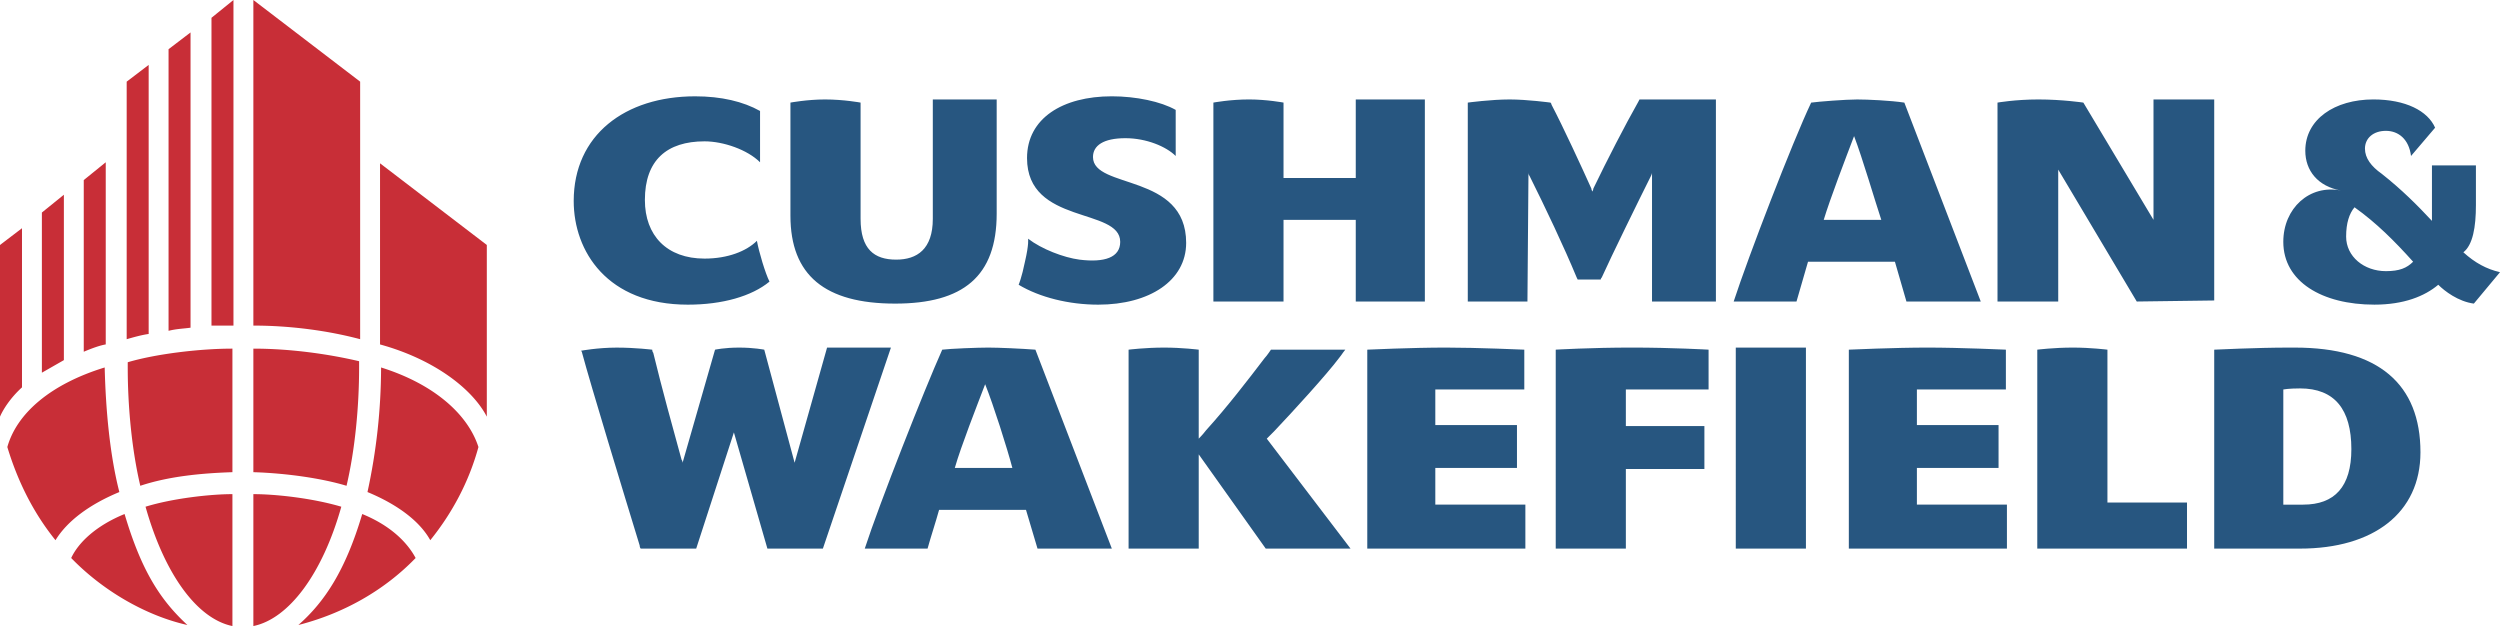 <?xml version="1.0" encoding="UTF-8" standalone="no"?>
<svg
   xmlns:dc="http://purl.org/dc/elements/1.1/"
   xmlns:cc="http://creativecommons.org/ns#"
   xmlns:rdf="http://www.w3.org/1999/02/22-rdf-syntax-ns#"
   xmlns:svg="http://www.w3.org/2000/svg"
   xmlns="http://www.w3.org/2000/svg"
   xmlns:sodipodi="http://sodipodi.sourceforge.net/DTD/sodipodi-0.dtd"
   xmlns:inkscape="http://www.inkscape.org/namespaces/inkscape"
   version="1.1"
   id="Layer_1"
   x="0px"
   y="0px"
   viewBox="0 0 1000 250.419"
   xml:space="preserve"
   sodipodi:docname="A.svg"
   width="1000"
   height="250.419"
   inkscape:version="0.92.4 (5da689c313, 2019-01-14)"><defs
   id="defs7072" /><sodipodi:namedview
   pagecolor="#ffffff"
   bordercolor="#111111"
   borderopacity="1"
   objecttolerance="10"
   gridtolerance="10"
   guidetolerance="10"
   inkscape:pageopacity="0"
   inkscape:pageshadow="2"
   inkscape:window-width="1920"
   inkscape:window-height="1017"
   id="namedview7070"
   showgrid="false"
   fit-margin-top="0"
   fit-margin-left="0"
   fit-margin-right="0"
   fit-margin-bottom="0"
   inkscape:zoom="0.36932707"
   inkscape:cx="1098.9111"
   inkscape:cy="-336.74267"
   inkscape:window-x="1912"
   inkscape:window-y="-8"
   inkscape:window-maximized="1"
   inkscape:current-layer="Layer_1" />
<style
   type="text/css"
   id="style7031">
	.st0{fill:#777777;}
	.st1{fill:#6AEA91;}
</style>

<path
   inkscape:connector-curvature="0"
   style="fill:#c82e37;stroke-width:5.421"
   d="m 2.933,178.809 c 4.185,13.83 10.469,26.385 19.262,37.271 4.608,-7.541 13.401,-14.231 25.545,-19.262 -3.768,-14.654 -5.443,-32.663 -5.866,-49.832 -21.772,6.701 -35.168,18.427 -38.941,31.823 z m 90.036,-39.358 v 49.42 c -12.561,0.412 -25.545,1.675 -36.848,5.443 -3.35,-14.242 -5.026,-31.411 -5.026,-47.322 v -2.098 c 11.303,-3.35 28.89,-5.443 41.874,-5.443 z m -64.491,83.753 c 2.933,-6.289 10.051,-12.984 21.354,-17.597 6.701,22.617 14.236,34.349 25.128,44.395 -16.746,-3.768 -33.915,-13.813 -46.482,-26.797 z m 64.491,27.215 C 78.733,247.486 65.749,229.487 58.214,202.685 c 10.886,-3.356 25.962,-5.031 34.756,-5.031 z m 98.407,-71.609 c -3.768,13.83 -10.469,26.385 -19.262,37.271 -4.185,-7.541 -12.979,-14.231 -25.122,-19.262 a 235.949,235.949 0 0 0 5.443,-49.832 c 21.354,6.701 34.756,18.839 38.941,31.823 z M 101.345,139.451 v 49.42 c 13.401,0.412 27.643,2.51 37.271,5.443 3.35,-14.242 5.026,-31.411 5.026,-47.322 v -2.51 c -12.566,-2.938 -27.643,-5.031 -42.297,-5.031 z m 64.903,83.753 c -3.35,-6.289 -10.051,-12.984 -21.354,-17.597 -6.701,22.617 -15.076,35.184 -25.545,44.395 18.009,-4.603 34.344,-13.813 46.899,-26.797 z m -64.903,27.215 c 14.236,-2.933 27.643,-20.931 35.179,-47.734 -11.309,-3.356 -25.962,-5.031 -35.179,-5.031 z M 33.503,140.703 V 72.027 l 8.793,-7.118 v 72.862 c -2.51,0.423 -5.86,1.681 -8.793,2.933 z m 25.962,-7.118 V 25.962 l -8.793,6.701 v 103.015 c 2.933,-0.835 5.866,-1.67 8.793,-2.093 z m 7.958,-1.258 c 3.35,-0.835 5.866,-0.835 8.793,-1.252 V 12.978 l -8.793,6.701 z m 17.169,-2.093 h 8.793 V 0 L 84.593,7.118 Z M 101.345,0 v 130.235 c 15.076,0 30.153,2.093 42.714,5.443 V 32.663 Z m 93.381,166.666 c -5.866,-11.303 -21.354,-23.03 -42.714,-28.89 v -72.45 l 42.714,32.663 z M 0,166.666 C 1.258,163.744 4.185,159.13 8.799,154.945 V 91.289 L 0,97.989 Z m 16.752,-17.587 8.799,-5.026 V 77.893 l -8.799,7.118 z"
   id="path4" /><path
   d="m 989.537,121.442 c -6.278,-0.84 -11.721,-5.026 -14.231,-7.541 -5.443,4.608 -13.819,7.958 -25.55,7.958 -20.931,0 -36.436,-9.216 -36.436,-25.128 0,-13.401 10.474,-23.035 23.04,-20.519 -9.211,-1.675 -14.242,-7.958 -14.242,-15.917 0,-12.561 11.721,-20.519 27.22,-20.519 12.984,0 21.772,4.608 24.705,11.303 l -9.634,11.309 c -0.835,-6.701 -5.02,-10.051 -10.051,-10.051 -5.02,0 -8.376,2.933 -8.376,7.118 0,3.768 2.521,7.118 6.701,10.051 7.953,6.283 14.242,12.561 20.097,18.844 V 66.156 h 17.587 v 15.911 c 0,8.799 -1.247,15.917 -5.02,18.85 4.608,4.185 9.211,6.701 14.654,7.958 z m -24.287,-16.752 c -7.53,-8.376 -14.654,-15.494 -23.442,-21.777 -2.098,2.51 -3.356,6.283 -3.356,11.726 0,7.958 7.124,13.819 15.917,13.819 5.437,0 8.37,-1.258 10.88,-3.768 z M 307.792,112.648 c -7.118,5.866 -18.844,9.216 -32.663,9.216 -32.246,0 -45.647,-21.36 -45.647,-41.456 0,-26.38 20.52,-41.879 48.575,-41.879 10.468,0 19.262,2.098 25.962,5.866 v 20.519 c -5.026,-5.026 -14.654,-8.376 -22.195,-8.376 -15.077,0 -23.87,7.536 -23.87,23.452 0,14.236 8.793,23.452 23.87,23.452 9.216,0 16.752,-2.933 20.937,-7.118 0.846,4.597 3.356,12.973 5.031,16.323 z m 99.67,1.258 c 8.376,5.026 20.102,7.958 31.828,7.958 20.52,0 35.173,-9.634 35.173,-24.71 0,-28.055 -37.271,-21.354 -37.271,-34.338 0,-4.608 4.185,-7.541 12.984,-7.541 8.376,0 16.334,3.35 20.102,7.118 V 43.966 c -5.866,-3.35 -15.917,-5.443 -25.545,-5.443 -19.679,0 -33.921,8.793 -33.921,24.71 0,26.797 37.271,19.679 37.271,33.503 0,6.278 -6.283,8.376 -16.329,7.118 -6.283,-0.84 -15.076,-4.185 -20.52,-8.376 0,0 0.417,2.093 -1.252,9.211 -1.263,6.283 -2.521,9.216 -2.521,9.216 z m 391.54,6.701 h 24.287 V 67.842 l 31.416,52.765 30.982,-0.417 V 39.781 H 861.4 V 87.938 L 833.34,41.039 c 0,0 -8.376,-1.258 -17.999,-1.258 -9.211,0 -16.34,1.258 -16.34,1.258 z m -505.446,52.348 13.401,46.482 h 22.195 l 27.22,-80.408 h -25.545 l -12.984,46.07 -12.144,-45.23 c 0,0 -4.185,-0.835 -10.051,-0.835 -5.866,0 -9.634,0.835 -9.634,0.835 l -12.984,45.23 c 0,0 0,-0.835 -0.417,-1.258 -3.35,-12.144 -7.958,-28.895 -11.309,-42.714 -0.417,-0.417 -0.417,-1.252 -0.417,-1.252 0,0 -6.701,-0.835 -14.236,-0.835 -7.541,0 -14.236,1.252 -14.236,1.252 0,0 0.417,0.417 0.417,0.835 3.35,12.561 16.752,56.533 23.035,77.052 0,0.835 0.417,1.258 0.417,1.258 h 22.195 z m 328.734,46.482 h 28.05 v -31.828 h 31.416 v -17.175 h -31.416 V 155.78 H 683.431 v -15.917 c 0,0 -14.654,-0.835 -30.57,-0.835 -16.34,0 -30.57,0.835 -30.57,0.835 z m 72.021,0 h 28.06 V 139.028 H 694.311 Z M 485.349,120.607 h 28.06 V 87.944 h 28.895 v 32.663 h 27.638 V 39.781 H 542.305 V 71.187 H 513.41 V 41.034 c 0,0 -6.701,-1.258 -13.819,-1.258 -7.541,0 -14.236,1.258 -14.236,1.258 v 79.573 z m 254.187,98.83 h 63.234 v -17.587 h -36.013 v -14.665 h 32.663 v -17.164 h -32.663 v -14.236 h 35.596 v -15.917 c 0,0 -18.421,-0.835 -31.405,-0.835 -12.984,0 -31.416,0.835 -31.416,0.835 v 79.568 z m 103.438,-79.568 c 0,0 -6.701,-0.835 -13.819,-0.835 -7.541,0 -14.242,0.835 -14.242,0.835 v 79.568 h 59.889 v -18.432 h -31.828 z m -334.589,0 c 0,0 -1.675,2.515 -2.515,3.35 -6.701,8.793 -15.077,19.679 -23.447,28.901 -1.258,1.675 -2.933,3.345 -2.933,3.345 v -35.596 c 0,0 -6.701,-0.835 -13.819,-0.835 -7.541,0 -14.236,0.835 -14.236,0.835 v 79.568 h 28.055 v -37.694 l 26.803,37.694 h 33.921 l -33.503,-43.972 2.933,-2.933 c 7.541,-7.953 20.937,-22.612 25.968,-29.313 1.675,-2.098 0.835,-1.258 2.51,-3.35 z m 38.529,79.568 h 63.234 v -17.587 h -36.024 v -14.665 h 32.663 v -17.164 h -32.663 v -14.236 h 35.596 v -15.917 c 0,0 -18.85,-0.835 -31.405,-0.835 -13.407,0 -31.405,0.835 -31.405,0.835 v 79.568 z M 344.228,41.039 c 0,0 -6.701,-1.258 -14.236,-1.258 -7.118,0 -13.819,1.258 -13.819,1.258 v 45.224 c 0,23.87 13.819,35.179 41.879,35.179 27.22,0 40.621,-10.891 40.621,-36.019 V 39.781 h -25.55 v 47.74 c 0,12.144 -6.283,16.329 -14.654,16.329 -8.799,0 -14.236,-4.185 -14.236,-16.329 V 41.039 Z m 316.585,79.568 h 25.55 V 39.781 h -30.57 l -0.423,0.84 c -5.443,9.628 -12.556,23.447 -18.009,34.756 0,0.417 -0.412,1.252 -0.412,1.252 0,0 -0.423,-0.835 -0.423,-1.252 -3.768,-8.376 -11.298,-24.71 -15.917,-33.503 0,-0.417 -0.412,-0.835 -0.412,-0.835 0,0 -9.211,-1.258 -16.34,-1.258 -7.53,0 -16.741,1.258 -16.741,1.258 v 79.568 h 23.864 l 0.412,-51.507 c 0,0 0,0.835 0.423,1.252 6.278,12.561 13.819,28.472 18.85,40.621 l 0.412,0.84 h 9.211 c 0,0 0,-0.417 0.423,-0.84 3.768,-8.376 14.654,-30.57 19.685,-40.621 0.412,-0.835 0.412,-1.252 0.412,-1.252 v 51.507 z m 260.47,81.243 c 12.556,0 19.262,-7.124 19.262,-22.205 0,-15.906 -6.701,-24.282 -20.519,-24.282 -4.608,0 -6.701,0.423 -6.701,0.423 v 46.07 h 7.958 z m -35.596,-61.981 c 0,0 17.175,-0.835 29.73,-0.835 h 2.51 c 33.503,0 50.255,14.654 50.255,41.874 0,24.287 -18.839,38.529 -48.157,38.529 H 885.687 Z M 723.207,104.69 c -1.258,4.608 -3.345,11.309 -4.608,15.917 h -25.128 c 5.866,-18.009 23.452,-63.651 30.993,-79.562 2.922,-0.417 13.819,-1.258 18.421,-1.258 4.18,0 13.396,0.417 18.85,1.258 l 30.57,79.562 h -29.73 l -4.608,-15.917 z m 29.313,-16.746 c -2.51,-7.541 -7.53,-24.71 -10.886,-33.503 -3.345,8.793 -9.623,25.128 -12.144,33.503 z M 375.634,203.937 c -1.252,4.608 -3.35,10.897 -4.608,15.499 h -25.122 c 5.86,-18.009 23.864,-63.656 30.988,-79.568 3.35,-0.417 14.236,-0.835 18.421,-0.835 4.185,0 13.401,0.417 18.85,0.835 l 30.57,79.568 h -29.73 l -4.608,-15.499 z m 29.313,-16.752 c -2.093,-7.953 -7.541,-25.128 -10.886,-33.498 -3.35,8.799 -9.628,24.71 -12.144,33.498 z"
   id="path6"
   inkscape:connector-curvature="0"
   style="fill:#275680;stroke-width:5.421"
   sodipodi:nodetypes="ccsscssccssccccscccccssccsssccssscccssssccssscccccccccccccscccccccccscccccscccccccccccccccscccccccccccccccccccsccccccccccccccsccccscccccccccccsccccccccccccccccccccccsccccscsssccsssccccccccccccsccccccccccccccsscccccssssccccccscccccccccccccsccccccccc" /></svg>